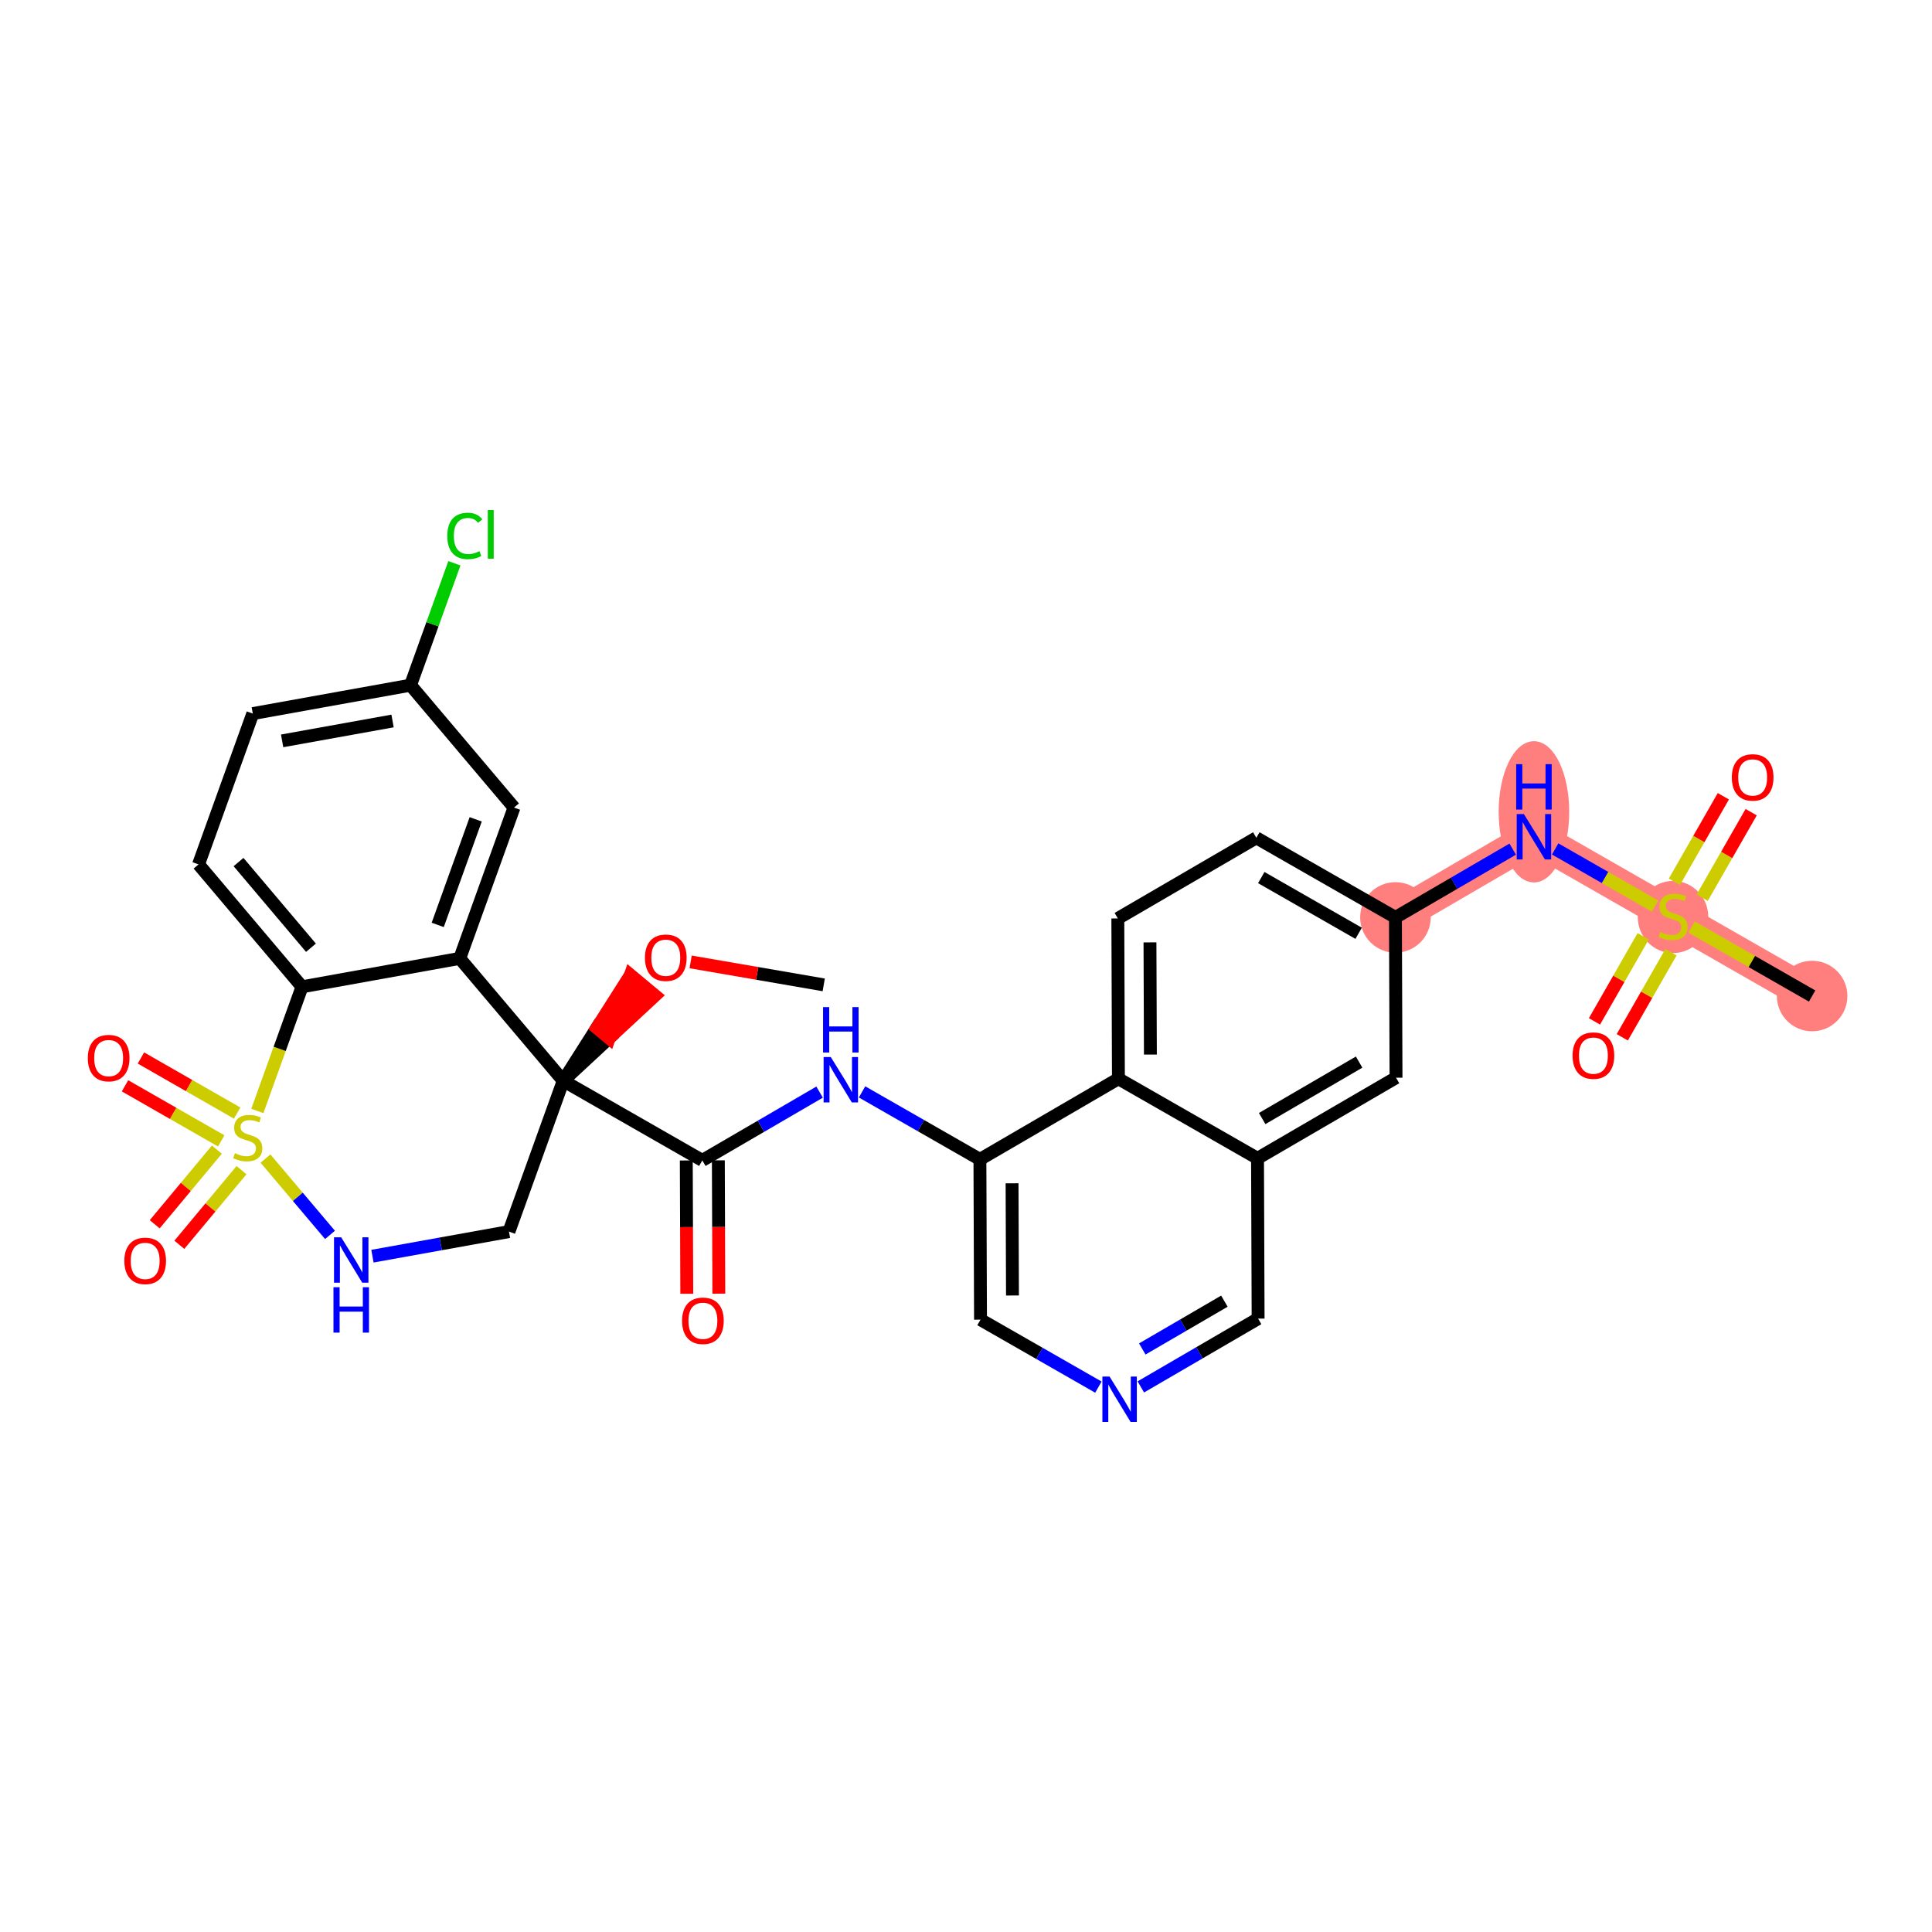 <?xml version='1.0' encoding='iso-8859-1'?>
<svg version='1.1' baseProfile='full'
              xmlns='http://www.w3.org/2000/svg'
                      xmlns:rdkit='http://www.rdkit.org/xml'
                      xmlns:xlink='http://www.w3.org/1999/xlink'
                  xml:space='preserve'
width='300px' height='300px' viewBox='0 0 300 300'>
<!-- END OF HEADER -->
<rect style='opacity:1.0;fill:#FFFFFF;stroke:none' width='300' height='300' x='0' y='0'> </rect>
<rect style='opacity:1.0;fill:#FFFFFF;stroke:none' width='300' height='300' x='0' y='0'> </rect>
<path d='M 216.682,142.458 L 238.189,129.935' style='fill:none;fill-rule:evenodd;stroke:#FF7F7F;stroke-width:5.3px;stroke-linecap:butt;stroke-linejoin:miter;stroke-opacity:1' />
<path d='M 238.189,129.935 L 259.787,142.299' style='fill:none;fill-rule:evenodd;stroke:#FF7F7F;stroke-width:5.3px;stroke-linecap:butt;stroke-linejoin:miter;stroke-opacity:1' />
<path d='M 259.787,142.299 L 281.386,154.663' style='fill:none;fill-rule:evenodd;stroke:#FF7F7F;stroke-width:5.3px;stroke-linecap:butt;stroke-linejoin:miter;stroke-opacity:1' />
<ellipse cx='216.682' cy='142.458' rx='4.977' ry='4.977'  style='fill:#FF7F7F;fill-rule:evenodd;stroke:#FF7F7F;stroke-width:1.0px;stroke-linecap:butt;stroke-linejoin:miter;stroke-opacity:1' />
<ellipse cx='238.189' cy='126.058' rx='4.977' ry='10.466'  style='fill:#FF7F7F;fill-rule:evenodd;stroke:#FF7F7F;stroke-width:1.0px;stroke-linecap:butt;stroke-linejoin:miter;stroke-opacity:1' />
<ellipse cx='259.787' cy='142.393' rx='4.977' ry='5.103'  style='fill:#FF7F7F;fill-rule:evenodd;stroke:#FF7F7F;stroke-width:1.0px;stroke-linecap:butt;stroke-linejoin:miter;stroke-opacity:1' />
<ellipse cx='281.386' cy='154.663' rx='4.977' ry='4.977'  style='fill:#FF7F7F;fill-rule:evenodd;stroke:#FF7F7F;stroke-width:1.0px;stroke-linecap:butt;stroke-linejoin:miter;stroke-opacity:1' />
<path class='bond-0 atom-0 atom-1' d='M 127.908,152.93 L 117.575,151.147' style='fill:none;fill-rule:evenodd;stroke:#000000;stroke-width:2.0px;stroke-linecap:butt;stroke-linejoin:miter;stroke-opacity:1' />
<path class='bond-0 atom-0 atom-1' d='M 117.575,151.147 L 107.241,149.364' style='fill:none;fill-rule:evenodd;stroke:#FF0000;stroke-width:2.0px;stroke-linecap:butt;stroke-linejoin:miter;stroke-opacity:1' />
<path class='bond-1 atom-2 atom-1' d='M 87.457,167.822 L 94.587,161.204 L 92.675,159.612 Z' style='fill:#000000;fill-rule:evenodd;fill-opacity:1;stroke:#000000;stroke-width:2.0px;stroke-linecap:butt;stroke-linejoin:miter;stroke-opacity:1;' />
<path class='bond-1 atom-2 atom-1' d='M 94.587,161.204 L 97.894,151.401 L 101.718,154.587 Z' style='fill:#FF0000;fill-rule:evenodd;fill-opacity:1;stroke:#FF0000;stroke-width:2.0px;stroke-linecap:butt;stroke-linejoin:miter;stroke-opacity:1;' />
<path class='bond-1 atom-2 atom-1' d='M 94.587,161.204 L 92.675,159.612 L 97.894,151.401 Z' style='fill:#FF0000;fill-rule:evenodd;fill-opacity:1;stroke:#FF0000;stroke-width:2.0px;stroke-linecap:butt;stroke-linejoin:miter;stroke-opacity:1;' />
<path class='bond-2 atom-2 atom-3' d='M 87.457,167.822 L 109.055,180.186' style='fill:none;fill-rule:evenodd;stroke:#000000;stroke-width:2.0px;stroke-linecap:butt;stroke-linejoin:miter;stroke-opacity:1' />
<path class='bond-20 atom-2 atom-21' d='M 87.457,167.822 L 79.031,191.24' style='fill:none;fill-rule:evenodd;stroke:#000000;stroke-width:2.0px;stroke-linecap:butt;stroke-linejoin:miter;stroke-opacity:1' />
<path class='bond-32 atom-32 atom-2' d='M 71.389,148.817 L 87.457,167.822' style='fill:none;fill-rule:evenodd;stroke:#000000;stroke-width:2.0px;stroke-linecap:butt;stroke-linejoin:miter;stroke-opacity:1' />
<path class='bond-3 atom-3 atom-4' d='M 106.567,180.195 L 106.605,190.546' style='fill:none;fill-rule:evenodd;stroke:#000000;stroke-width:2.0px;stroke-linecap:butt;stroke-linejoin:miter;stroke-opacity:1' />
<path class='bond-3 atom-3 atom-4' d='M 106.605,190.546 L 106.643,200.896' style='fill:none;fill-rule:evenodd;stroke:#FF0000;stroke-width:2.0px;stroke-linecap:butt;stroke-linejoin:miter;stroke-opacity:1' />
<path class='bond-3 atom-3 atom-4' d='M 111.544,180.177 L 111.582,190.527' style='fill:none;fill-rule:evenodd;stroke:#000000;stroke-width:2.0px;stroke-linecap:butt;stroke-linejoin:miter;stroke-opacity:1' />
<path class='bond-3 atom-3 atom-4' d='M 111.582,190.527 L 111.62,200.878' style='fill:none;fill-rule:evenodd;stroke:#FF0000;stroke-width:2.0px;stroke-linecap:butt;stroke-linejoin:miter;stroke-opacity:1' />
<path class='bond-4 atom-3 atom-5' d='M 109.055,180.186 L 118.161,174.884' style='fill:none;fill-rule:evenodd;stroke:#000000;stroke-width:2.0px;stroke-linecap:butt;stroke-linejoin:miter;stroke-opacity:1' />
<path class='bond-4 atom-3 atom-5' d='M 118.161,174.884 L 127.267,169.582' style='fill:none;fill-rule:evenodd;stroke:#0000FF;stroke-width:2.0px;stroke-linecap:butt;stroke-linejoin:miter;stroke-opacity:1' />
<path class='bond-5 atom-5 atom-6' d='M 133.857,169.549 L 143.009,174.788' style='fill:none;fill-rule:evenodd;stroke:#0000FF;stroke-width:2.0px;stroke-linecap:butt;stroke-linejoin:miter;stroke-opacity:1' />
<path class='bond-5 atom-5 atom-6' d='M 143.009,174.788 L 152.161,180.027' style='fill:none;fill-rule:evenodd;stroke:#000000;stroke-width:2.0px;stroke-linecap:butt;stroke-linejoin:miter;stroke-opacity:1' />
<path class='bond-6 atom-6 atom-7' d='M 152.161,180.027 L 152.253,204.914' style='fill:none;fill-rule:evenodd;stroke:#000000;stroke-width:2.0px;stroke-linecap:butt;stroke-linejoin:miter;stroke-opacity:1' />
<path class='bond-6 atom-6 atom-7' d='M 157.152,183.742 L 157.217,201.163' style='fill:none;fill-rule:evenodd;stroke:#000000;stroke-width:2.0px;stroke-linecap:butt;stroke-linejoin:miter;stroke-opacity:1' />
<path class='bond-33 atom-20 atom-6' d='M 173.668,167.504 L 152.161,180.027' style='fill:none;fill-rule:evenodd;stroke:#000000;stroke-width:2.0px;stroke-linecap:butt;stroke-linejoin:miter;stroke-opacity:1' />
<path class='bond-7 atom-7 atom-8' d='M 152.253,204.914 L 161.405,210.153' style='fill:none;fill-rule:evenodd;stroke:#000000;stroke-width:2.0px;stroke-linecap:butt;stroke-linejoin:miter;stroke-opacity:1' />
<path class='bond-7 atom-7 atom-8' d='M 161.405,210.153 L 170.557,215.392' style='fill:none;fill-rule:evenodd;stroke:#0000FF;stroke-width:2.0px;stroke-linecap:butt;stroke-linejoin:miter;stroke-opacity:1' />
<path class='bond-8 atom-8 atom-9' d='M 177.147,215.359 L 186.253,210.057' style='fill:none;fill-rule:evenodd;stroke:#0000FF;stroke-width:2.0px;stroke-linecap:butt;stroke-linejoin:miter;stroke-opacity:1' />
<path class='bond-8 atom-8 atom-9' d='M 186.253,210.057 L 195.359,204.755' style='fill:none;fill-rule:evenodd;stroke:#000000;stroke-width:2.0px;stroke-linecap:butt;stroke-linejoin:miter;stroke-opacity:1' />
<path class='bond-8 atom-8 atom-9' d='M 177.374,209.467 L 183.748,205.756' style='fill:none;fill-rule:evenodd;stroke:#0000FF;stroke-width:2.0px;stroke-linecap:butt;stroke-linejoin:miter;stroke-opacity:1' />
<path class='bond-8 atom-8 atom-9' d='M 183.748,205.756 L 190.122,202.044' style='fill:none;fill-rule:evenodd;stroke:#000000;stroke-width:2.0px;stroke-linecap:butt;stroke-linejoin:miter;stroke-opacity:1' />
<path class='bond-9 atom-9 atom-10' d='M 195.359,204.755 L 195.267,179.868' style='fill:none;fill-rule:evenodd;stroke:#000000;stroke-width:2.0px;stroke-linecap:butt;stroke-linejoin:miter;stroke-opacity:1' />
<path class='bond-10 atom-10 atom-11' d='M 195.267,179.868 L 216.774,167.345' style='fill:none;fill-rule:evenodd;stroke:#000000;stroke-width:2.0px;stroke-linecap:butt;stroke-linejoin:miter;stroke-opacity:1' />
<path class='bond-10 atom-10 atom-11' d='M 195.988,173.688 L 211.043,164.922' style='fill:none;fill-rule:evenodd;stroke:#000000;stroke-width:2.0px;stroke-linecap:butt;stroke-linejoin:miter;stroke-opacity:1' />
<path class='bond-35 atom-20 atom-10' d='M 173.668,167.504 L 195.267,179.868' style='fill:none;fill-rule:evenodd;stroke:#000000;stroke-width:2.0px;stroke-linecap:butt;stroke-linejoin:miter;stroke-opacity:1' />
<path class='bond-11 atom-11 atom-12' d='M 216.774,167.345 L 216.682,142.458' style='fill:none;fill-rule:evenodd;stroke:#000000;stroke-width:2.0px;stroke-linecap:butt;stroke-linejoin:miter;stroke-opacity:1' />
<path class='bond-12 atom-12 atom-13' d='M 216.682,142.458 L 225.788,137.156' style='fill:none;fill-rule:evenodd;stroke:#000000;stroke-width:2.0px;stroke-linecap:butt;stroke-linejoin:miter;stroke-opacity:1' />
<path class='bond-12 atom-12 atom-13' d='M 225.788,137.156 L 234.894,131.853' style='fill:none;fill-rule:evenodd;stroke:#0000FF;stroke-width:2.0px;stroke-linecap:butt;stroke-linejoin:miter;stroke-opacity:1' />
<path class='bond-17 atom-12 atom-18' d='M 216.682,142.458 L 195.083,130.094' style='fill:none;fill-rule:evenodd;stroke:#000000;stroke-width:2.0px;stroke-linecap:butt;stroke-linejoin:miter;stroke-opacity:1' />
<path class='bond-17 atom-12 atom-18' d='M 210.969,144.923 L 195.85,136.268' style='fill:none;fill-rule:evenodd;stroke:#000000;stroke-width:2.0px;stroke-linecap:butt;stroke-linejoin:miter;stroke-opacity:1' />
<path class='bond-13 atom-13 atom-14' d='M 241.484,131.821 L 249.242,136.262' style='fill:none;fill-rule:evenodd;stroke:#0000FF;stroke-width:2.0px;stroke-linecap:butt;stroke-linejoin:miter;stroke-opacity:1' />
<path class='bond-13 atom-13 atom-14' d='M 249.242,136.262 L 257,140.703' style='fill:none;fill-rule:evenodd;stroke:#CCCC00;stroke-width:2.0px;stroke-linecap:butt;stroke-linejoin:miter;stroke-opacity:1' />
<path class='bond-14 atom-14 atom-15' d='M 262.669,143.948 L 272.028,149.305' style='fill:none;fill-rule:evenodd;stroke:#CCCC00;stroke-width:2.0px;stroke-linecap:butt;stroke-linejoin:miter;stroke-opacity:1' />
<path class='bond-14 atom-14 atom-15' d='M 272.028,149.305 L 281.386,154.663' style='fill:none;fill-rule:evenodd;stroke:#000000;stroke-width:2.0px;stroke-linecap:butt;stroke-linejoin:miter;stroke-opacity:1' />
<path class='bond-15 atom-14 atom-16' d='M 255.152,145.388 L 251.37,151.994' style='fill:none;fill-rule:evenodd;stroke:#CCCC00;stroke-width:2.0px;stroke-linecap:butt;stroke-linejoin:miter;stroke-opacity:1' />
<path class='bond-15 atom-14 atom-16' d='M 251.37,151.994 L 247.588,158.6' style='fill:none;fill-rule:evenodd;stroke:#FF0000;stroke-width:2.0px;stroke-linecap:butt;stroke-linejoin:miter;stroke-opacity:1' />
<path class='bond-15 atom-14 atom-16' d='M 259.471,147.86 L 255.69,154.466' style='fill:none;fill-rule:evenodd;stroke:#CCCC00;stroke-width:2.0px;stroke-linecap:butt;stroke-linejoin:miter;stroke-opacity:1' />
<path class='bond-15 atom-14 atom-16' d='M 255.69,154.466 L 251.908,161.072' style='fill:none;fill-rule:evenodd;stroke:#FF0000;stroke-width:2.0px;stroke-linecap:butt;stroke-linejoin:miter;stroke-opacity:1' />
<path class='bond-16 atom-14 atom-17' d='M 264.315,139.399 L 268.118,132.756' style='fill:none;fill-rule:evenodd;stroke:#CCCC00;stroke-width:2.0px;stroke-linecap:butt;stroke-linejoin:miter;stroke-opacity:1' />
<path class='bond-16 atom-14 atom-17' d='M 268.118,132.756 L 271.921,126.113' style='fill:none;fill-rule:evenodd;stroke:#FF0000;stroke-width:2.0px;stroke-linecap:butt;stroke-linejoin:miter;stroke-opacity:1' />
<path class='bond-16 atom-14 atom-17' d='M 259.995,136.926 L 263.798,130.283' style='fill:none;fill-rule:evenodd;stroke:#CCCC00;stroke-width:2.0px;stroke-linecap:butt;stroke-linejoin:miter;stroke-opacity:1' />
<path class='bond-16 atom-14 atom-17' d='M 263.798,130.283 L 267.601,123.64' style='fill:none;fill-rule:evenodd;stroke:#FF0000;stroke-width:2.0px;stroke-linecap:butt;stroke-linejoin:miter;stroke-opacity:1' />
<path class='bond-18 atom-18 atom-19' d='M 195.083,130.094 L 173.576,142.617' style='fill:none;fill-rule:evenodd;stroke:#000000;stroke-width:2.0px;stroke-linecap:butt;stroke-linejoin:miter;stroke-opacity:1' />
<path class='bond-19 atom-19 atom-20' d='M 173.576,142.617 L 173.668,167.504' style='fill:none;fill-rule:evenodd;stroke:#000000;stroke-width:2.0px;stroke-linecap:butt;stroke-linejoin:miter;stroke-opacity:1' />
<path class='bond-19 atom-19 atom-20' d='M 178.567,146.332 L 178.632,163.752' style='fill:none;fill-rule:evenodd;stroke:#000000;stroke-width:2.0px;stroke-linecap:butt;stroke-linejoin:miter;stroke-opacity:1' />
<path class='bond-21 atom-21 atom-22' d='M 79.031,191.24 L 68.432,193.149' style='fill:none;fill-rule:evenodd;stroke:#000000;stroke-width:2.0px;stroke-linecap:butt;stroke-linejoin:miter;stroke-opacity:1' />
<path class='bond-21 atom-21 atom-22' d='M 68.432,193.149 L 57.833,195.058' style='fill:none;fill-rule:evenodd;stroke:#0000FF;stroke-width:2.0px;stroke-linecap:butt;stroke-linejoin:miter;stroke-opacity:1' />
<path class='bond-22 atom-22 atom-23' d='M 51.243,191.754 L 46.234,185.829' style='fill:none;fill-rule:evenodd;stroke:#0000FF;stroke-width:2.0px;stroke-linecap:butt;stroke-linejoin:miter;stroke-opacity:1' />
<path class='bond-22 atom-22 atom-23' d='M 46.234,185.829 L 41.225,179.904' style='fill:none;fill-rule:evenodd;stroke:#CCCC00;stroke-width:2.0px;stroke-linecap:butt;stroke-linejoin:miter;stroke-opacity:1' />
<path class='bond-23 atom-23 atom-24' d='M 36.825,172.837 L 29.354,168.56' style='fill:none;fill-rule:evenodd;stroke:#CCCC00;stroke-width:2.0px;stroke-linecap:butt;stroke-linejoin:miter;stroke-opacity:1' />
<path class='bond-23 atom-23 atom-24' d='M 29.354,168.56 L 21.883,164.283' style='fill:none;fill-rule:evenodd;stroke:#FF0000;stroke-width:2.0px;stroke-linecap:butt;stroke-linejoin:miter;stroke-opacity:1' />
<path class='bond-23 atom-23 atom-24' d='M 34.352,177.156 L 26.881,172.88' style='fill:none;fill-rule:evenodd;stroke:#CCCC00;stroke-width:2.0px;stroke-linecap:butt;stroke-linejoin:miter;stroke-opacity:1' />
<path class='bond-23 atom-23 atom-24' d='M 26.881,172.88 L 19.41,168.603' style='fill:none;fill-rule:evenodd;stroke:#FF0000;stroke-width:2.0px;stroke-linecap:butt;stroke-linejoin:miter;stroke-opacity:1' />
<path class='bond-24 atom-23 atom-25' d='M 33.676,178.514 L 28.85,184.309' style='fill:none;fill-rule:evenodd;stroke:#CCCC00;stroke-width:2.0px;stroke-linecap:butt;stroke-linejoin:miter;stroke-opacity:1' />
<path class='bond-24 atom-23 atom-25' d='M 28.85,184.309 L 24.024,190.104' style='fill:none;fill-rule:evenodd;stroke:#FF0000;stroke-width:2.0px;stroke-linecap:butt;stroke-linejoin:miter;stroke-opacity:1' />
<path class='bond-24 atom-23 atom-25' d='M 37.501,181.699 L 32.675,187.494' style='fill:none;fill-rule:evenodd;stroke:#CCCC00;stroke-width:2.0px;stroke-linecap:butt;stroke-linejoin:miter;stroke-opacity:1' />
<path class='bond-24 atom-23 atom-25' d='M 32.675,187.494 L 27.849,193.289' style='fill:none;fill-rule:evenodd;stroke:#FF0000;stroke-width:2.0px;stroke-linecap:butt;stroke-linejoin:miter;stroke-opacity:1' />
<path class='bond-25 atom-23 atom-26' d='M 39.959,172.51 L 43.427,162.869' style='fill:none;fill-rule:evenodd;stroke:#CCCC00;stroke-width:2.0px;stroke-linecap:butt;stroke-linejoin:miter;stroke-opacity:1' />
<path class='bond-25 atom-23 atom-26' d='M 43.427,162.869 L 46.896,153.229' style='fill:none;fill-rule:evenodd;stroke:#000000;stroke-width:2.0px;stroke-linecap:butt;stroke-linejoin:miter;stroke-opacity:1' />
<path class='bond-26 atom-26 atom-27' d='M 46.896,153.229 L 30.829,134.223' style='fill:none;fill-rule:evenodd;stroke:#000000;stroke-width:2.0px;stroke-linecap:butt;stroke-linejoin:miter;stroke-opacity:1' />
<path class='bond-26 atom-26 atom-27' d='M 48.287,147.164 L 37.04,133.86' style='fill:none;fill-rule:evenodd;stroke:#000000;stroke-width:2.0px;stroke-linecap:butt;stroke-linejoin:miter;stroke-opacity:1' />
<path class='bond-34 atom-32 atom-26' d='M 71.389,148.817 L 46.896,153.229' style='fill:none;fill-rule:evenodd;stroke:#000000;stroke-width:2.0px;stroke-linecap:butt;stroke-linejoin:miter;stroke-opacity:1' />
<path class='bond-27 atom-27 atom-28' d='M 30.829,134.223 L 39.254,110.805' style='fill:none;fill-rule:evenodd;stroke:#000000;stroke-width:2.0px;stroke-linecap:butt;stroke-linejoin:miter;stroke-opacity:1' />
<path class='bond-28 atom-28 atom-29' d='M 39.254,110.805 L 63.747,106.393' style='fill:none;fill-rule:evenodd;stroke:#000000;stroke-width:2.0px;stroke-linecap:butt;stroke-linejoin:miter;stroke-opacity:1' />
<path class='bond-28 atom-28 atom-29' d='M 43.81,115.042 L 60.956,111.954' style='fill:none;fill-rule:evenodd;stroke:#000000;stroke-width:2.0px;stroke-linecap:butt;stroke-linejoin:miter;stroke-opacity:1' />
<path class='bond-29 atom-29 atom-30' d='M 63.747,106.393 L 67.152,96.929' style='fill:none;fill-rule:evenodd;stroke:#000000;stroke-width:2.0px;stroke-linecap:butt;stroke-linejoin:miter;stroke-opacity:1' />
<path class='bond-29 atom-29 atom-30' d='M 67.152,96.929 L 70.557,87.465' style='fill:none;fill-rule:evenodd;stroke:#00CC00;stroke-width:2.0px;stroke-linecap:butt;stroke-linejoin:miter;stroke-opacity:1' />
<path class='bond-30 atom-29 atom-31' d='M 63.747,106.393 L 79.815,125.399' style='fill:none;fill-rule:evenodd;stroke:#000000;stroke-width:2.0px;stroke-linecap:butt;stroke-linejoin:miter;stroke-opacity:1' />
<path class='bond-31 atom-31 atom-32' d='M 79.815,125.399 L 71.389,148.817' style='fill:none;fill-rule:evenodd;stroke:#000000;stroke-width:2.0px;stroke-linecap:butt;stroke-linejoin:miter;stroke-opacity:1' />
<path class='bond-31 atom-31 atom-32' d='M 73.867,127.226 L 67.969,143.619' style='fill:none;fill-rule:evenodd;stroke:#000000;stroke-width:2.0px;stroke-linecap:butt;stroke-linejoin:miter;stroke-opacity:1' />
<path  class='atom-1' d='M 100.148 148.718
Q 100.148 147.026, 100.984 146.08
Q 101.82 145.135, 103.383 145.135
Q 104.946 145.135, 105.782 146.08
Q 106.619 147.026, 106.619 148.718
Q 106.619 150.431, 105.772 151.406
Q 104.926 152.372, 103.383 152.372
Q 101.83 152.372, 100.984 151.406
Q 100.148 150.441, 100.148 148.718
M 103.383 151.575
Q 104.458 151.575, 105.036 150.859
Q 105.623 150.132, 105.623 148.718
Q 105.623 147.335, 105.036 146.638
Q 104.458 145.931, 103.383 145.931
Q 102.308 145.931, 101.721 146.628
Q 101.143 147.325, 101.143 148.718
Q 101.143 150.142, 101.721 150.859
Q 102.308 151.575, 103.383 151.575
' fill='#FF0000'/>
<path  class='atom-4' d='M 105.912 205.093
Q 105.912 203.401, 106.748 202.455
Q 107.584 201.509, 109.147 201.509
Q 110.71 201.509, 111.546 202.455
Q 112.383 203.401, 112.383 205.093
Q 112.383 206.805, 111.536 207.781
Q 110.69 208.747, 109.147 208.747
Q 107.594 208.747, 106.748 207.781
Q 105.912 206.815, 105.912 205.093
M 109.147 207.95
Q 110.222 207.95, 110.8 207.233
Q 111.387 206.507, 111.387 205.093
Q 111.387 203.709, 110.8 203.013
Q 110.222 202.306, 109.147 202.306
Q 108.072 202.306, 107.485 203.003
Q 106.907 203.699, 106.907 205.093
Q 106.907 206.517, 107.485 207.233
Q 108.072 207.95, 109.147 207.95
' fill='#FF0000'/>
<path  class='atom-5' d='M 129.004 164.139
L 131.314 167.872
Q 131.543 168.24, 131.911 168.907
Q 132.279 169.574, 132.299 169.614
L 132.299 164.139
L 133.235 164.139
L 133.235 171.187
L 132.269 171.187
L 129.791 167.106
Q 129.502 166.628, 129.193 166.08
Q 128.895 165.533, 128.805 165.363
L 128.805 171.187
L 127.889 171.187
L 127.889 164.139
L 129.004 164.139
' fill='#0000FF'/>
<path  class='atom-5' d='M 127.805 156.386
L 128.76 156.386
L 128.76 159.383
L 132.364 159.383
L 132.364 156.386
L 133.32 156.386
L 133.32 163.434
L 132.364 163.434
L 132.364 160.179
L 128.76 160.179
L 128.76 163.434
L 127.805 163.434
L 127.805 156.386
' fill='#0000FF'/>
<path  class='atom-8' d='M 172.294 213.754
L 174.603 217.487
Q 174.832 217.855, 175.201 218.522
Q 175.569 219.189, 175.589 219.229
L 175.589 213.754
L 176.525 213.754
L 176.525 220.802
L 175.559 220.802
L 173.08 216.721
Q 172.791 216.243, 172.483 215.695
Q 172.184 215.148, 172.095 214.978
L 172.095 220.802
L 171.179 220.802
L 171.179 213.754
L 172.294 213.754
' fill='#0000FF'/>
<path  class='atom-13' d='M 236.631 126.411
L 238.94 130.144
Q 239.169 130.512, 239.538 131.179
Q 239.906 131.846, 239.926 131.886
L 239.926 126.411
L 240.862 126.411
L 240.862 133.459
L 239.896 133.459
L 237.417 129.377
Q 237.128 128.899, 236.82 128.352
Q 236.521 127.804, 236.432 127.635
L 236.432 133.459
L 235.516 133.459
L 235.516 126.411
L 236.631 126.411
' fill='#0000FF'/>
<path  class='atom-13' d='M 235.431 118.658
L 236.387 118.658
L 236.387 121.654
L 239.99 121.654
L 239.99 118.658
L 240.946 118.658
L 240.946 125.706
L 239.99 125.706
L 239.99 122.451
L 236.387 122.451
L 236.387 125.706
L 235.431 125.706
L 235.431 118.658
' fill='#0000FF'/>
<path  class='atom-14' d='M 257.796 144.718
Q 257.876 144.748, 258.205 144.887
Q 258.533 145.026, 258.891 145.116
Q 259.26 145.195, 259.618 145.195
Q 260.285 145.195, 260.673 144.877
Q 261.062 144.548, 261.062 143.981
Q 261.062 143.593, 260.863 143.354
Q 260.673 143.115, 260.375 142.986
Q 260.076 142.856, 259.578 142.707
Q 258.951 142.518, 258.573 142.338
Q 258.205 142.159, 257.936 141.781
Q 257.677 141.403, 257.677 140.766
Q 257.677 139.88, 258.274 139.332
Q 258.882 138.785, 260.076 138.785
Q 260.892 138.785, 261.818 139.173
L 261.589 139.939
Q 260.743 139.591, 260.106 139.591
Q 259.419 139.591, 259.041 139.88
Q 258.663 140.158, 258.672 140.646
Q 258.672 141.024, 258.862 141.253
Q 259.061 141.482, 259.339 141.612
Q 259.628 141.741, 260.106 141.89
Q 260.743 142.09, 261.121 142.289
Q 261.5 142.488, 261.768 142.896
Q 262.047 143.294, 262.047 143.981
Q 262.047 144.957, 261.39 145.484
Q 260.743 146.002, 259.658 146.002
Q 259.031 146.002, 258.553 145.862
Q 258.085 145.733, 257.528 145.504
L 257.796 144.718
' fill='#CCCC00'/>
<path  class='atom-16' d='M 244.188 163.917
Q 244.188 162.225, 245.024 161.279
Q 245.861 160.334, 247.423 160.334
Q 248.986 160.334, 249.823 161.279
Q 250.659 162.225, 250.659 163.917
Q 250.659 165.63, 249.813 166.605
Q 248.966 167.571, 247.423 167.571
Q 245.87 167.571, 245.024 166.605
Q 244.188 165.639, 244.188 163.917
M 247.423 166.774
Q 248.499 166.774, 249.076 166.058
Q 249.663 165.331, 249.663 163.917
Q 249.663 162.534, 249.076 161.837
Q 248.499 161.13, 247.423 161.13
Q 246.348 161.13, 245.761 161.827
Q 245.184 162.524, 245.184 163.917
Q 245.184 165.341, 245.761 166.058
Q 246.348 166.774, 247.423 166.774
' fill='#FF0000'/>
<path  class='atom-17' d='M 268.916 120.72
Q 268.916 119.027, 269.752 118.082
Q 270.588 117.136, 272.151 117.136
Q 273.714 117.136, 274.551 118.082
Q 275.387 119.027, 275.387 120.72
Q 275.387 122.432, 274.541 123.408
Q 273.694 124.373, 272.151 124.373
Q 270.598 124.373, 269.752 123.408
Q 268.916 122.442, 268.916 120.72
M 272.151 123.577
Q 273.227 123.577, 273.804 122.86
Q 274.391 122.133, 274.391 120.72
Q 274.391 119.336, 273.804 118.639
Q 273.227 117.932, 272.151 117.932
Q 271.076 117.932, 270.489 118.629
Q 269.912 119.326, 269.912 120.72
Q 269.912 122.143, 270.489 122.86
Q 271.076 123.577, 272.151 123.577
' fill='#FF0000'/>
<path  class='atom-22' d='M 52.98 192.128
L 55.289 195.861
Q 55.519 196.229, 55.887 196.896
Q 56.255 197.563, 56.275 197.603
L 56.275 192.128
L 57.211 192.128
L 57.211 199.176
L 56.245 199.176
L 53.766 195.094
Q 53.478 194.617, 53.169 194.069
Q 52.87 193.521, 52.781 193.352
L 52.781 199.176
L 51.865 199.176
L 51.865 192.128
L 52.98 192.128
' fill='#0000FF'/>
<path  class='atom-22' d='M 51.78 199.881
L 52.736 199.881
L 52.736 202.877
L 56.34 202.877
L 56.34 199.881
L 57.295 199.881
L 57.295 206.929
L 56.34 206.929
L 56.34 203.673
L 52.736 203.673
L 52.736 206.929
L 51.78 206.929
L 51.78 199.881
' fill='#0000FF'/>
<path  class='atom-23' d='M 36.48 179.065
Q 36.559 179.095, 36.888 179.235
Q 37.216 179.374, 37.575 179.464
Q 37.943 179.543, 38.301 179.543
Q 38.968 179.543, 39.356 179.225
Q 39.745 178.896, 39.745 178.329
Q 39.745 177.94, 39.546 177.701
Q 39.356 177.463, 39.058 177.333
Q 38.759 177.204, 38.261 177.054
Q 37.634 176.865, 37.256 176.686
Q 36.888 176.507, 36.619 176.129
Q 36.36 175.75, 36.36 175.113
Q 36.36 174.227, 36.957 173.68
Q 37.565 173.132, 38.759 173.132
Q 39.575 173.132, 40.501 173.52
L 40.272 174.287
Q 39.426 173.939, 38.789 173.939
Q 38.102 173.939, 37.724 174.227
Q 37.346 174.506, 37.355 174.994
Q 37.355 175.372, 37.545 175.601
Q 37.744 175.83, 38.023 175.959
Q 38.311 176.089, 38.789 176.238
Q 39.426 176.437, 39.804 176.636
Q 40.183 176.835, 40.452 177.244
Q 40.73 177.642, 40.73 178.329
Q 40.73 179.304, 40.073 179.832
Q 39.426 180.349, 38.341 180.349
Q 37.714 180.349, 37.236 180.21
Q 36.768 180.081, 36.211 179.852
L 36.48 179.065
' fill='#CCCC00'/>
<path  class='atom-24' d='M 13.636 164.302
Q 13.636 162.61, 14.473 161.664
Q 15.309 160.718, 16.872 160.718
Q 18.435 160.718, 19.271 161.664
Q 20.107 162.61, 20.107 164.302
Q 20.107 166.014, 19.261 166.99
Q 18.415 167.956, 16.872 167.956
Q 15.319 167.956, 14.473 166.99
Q 13.636 166.024, 13.636 164.302
M 16.872 167.159
Q 17.947 167.159, 18.524 166.442
Q 19.112 165.716, 19.112 164.302
Q 19.112 162.918, 18.524 162.222
Q 17.947 161.515, 16.872 161.515
Q 15.797 161.515, 15.209 162.212
Q 14.632 162.909, 14.632 164.302
Q 14.632 165.726, 15.209 166.442
Q 15.797 167.159, 16.872 167.159
' fill='#FF0000'/>
<path  class='atom-25' d='M 19.308 195.79
Q 19.308 194.097, 20.145 193.152
Q 20.981 192.206, 22.544 192.206
Q 24.107 192.206, 24.943 193.152
Q 25.779 194.097, 25.779 195.79
Q 25.779 197.502, 24.933 198.478
Q 24.087 199.443, 22.544 199.443
Q 20.991 199.443, 20.145 198.478
Q 19.308 197.512, 19.308 195.79
M 22.544 198.647
Q 23.619 198.647, 24.196 197.93
Q 24.784 197.203, 24.784 195.79
Q 24.784 194.406, 24.196 193.709
Q 23.619 193.002, 22.544 193.002
Q 21.469 193.002, 20.881 193.699
Q 20.304 194.396, 20.304 195.79
Q 20.304 197.213, 20.881 197.93
Q 21.469 198.647, 22.544 198.647
' fill='#FF0000'/>
<path  class='atom-30' d='M 69.455 83.22
Q 69.455 81.468, 70.271 80.552
Q 71.098 79.626, 72.66 79.626
Q 74.114 79.626, 74.89 80.651
L 74.233 81.189
Q 73.666 80.442, 72.66 80.442
Q 71.595 80.442, 71.028 81.159
Q 70.47 81.866, 70.47 83.22
Q 70.47 84.613, 71.048 85.33
Q 71.635 86.047, 72.77 86.047
Q 73.546 86.047, 74.452 85.579
L 74.731 86.326
Q 74.363 86.564, 73.805 86.704
Q 73.248 86.843, 72.631 86.843
Q 71.098 86.843, 70.271 85.907
Q 69.455 84.972, 69.455 83.22
' fill='#00CC00'/>
<path  class='atom-30' d='M 75.746 79.198
L 76.662 79.198
L 76.662 86.754
L 75.746 86.754
L 75.746 79.198
' fill='#00CC00'/>
</svg>

